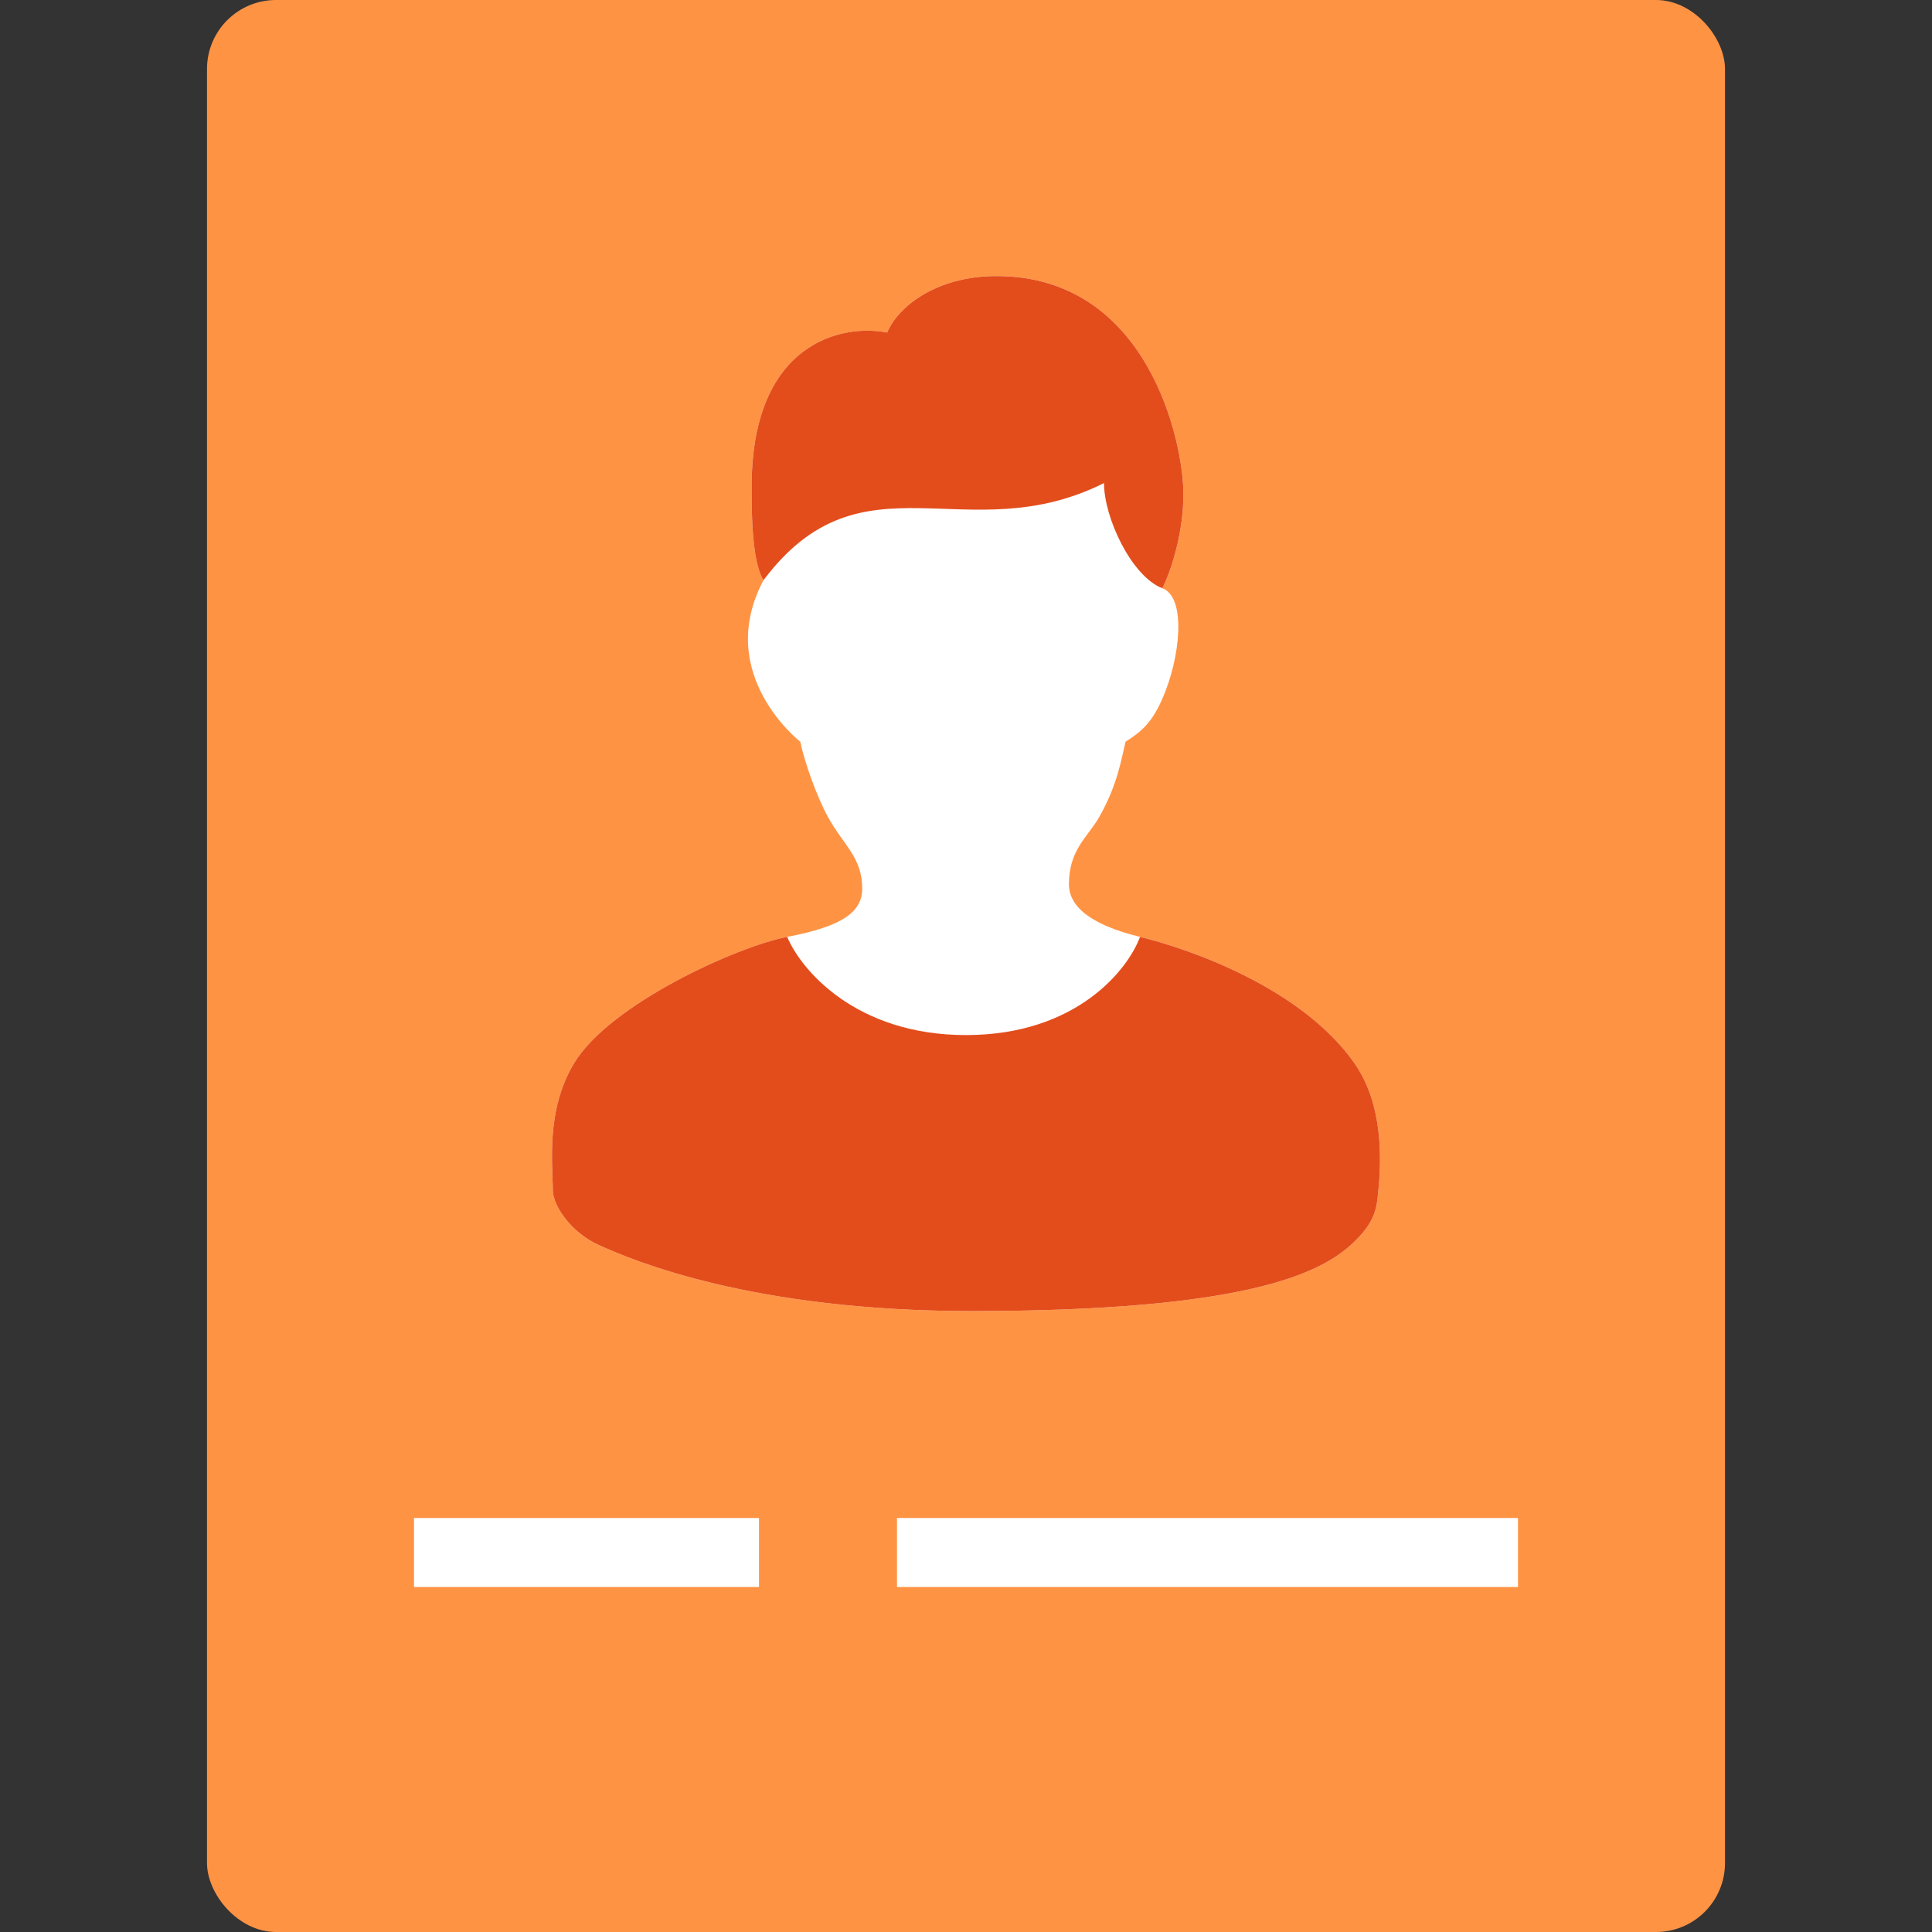 <svg width="28" height="28" viewBox="0 0 28 28" fill="none" xmlns="http://www.w3.org/2000/svg">
<rect x="0" y="0" width="28" height="28" fill="#333333" stroke="none"/>
<rect x="3" width="22" height="28" rx="1" fill="#FF9344"/>
<rect x="13" y="22" width="9" height="1" fill="white"/>
<rect x="6" y="22" width="5" height="1" fill="white"/>
<path d="M17.151 7.161C17.151 7.769 16.948 8.325 16.846 8.526C17.198 8.656 17.107 9.534 16.846 10.126C16.7 10.458 16.56 10.594 16.312 10.75C16.255 10.984 16.198 11.374 15.93 11.842C15.763 12.135 15.492 12.31 15.492 12.818C15.492 13.11 15.759 13.393 16.522 13.578C17.247 13.754 18.869 14.319 19.632 15.412C20.052 16.013 20.02 16.823 19.975 17.265C19.952 17.499 19.941 17.717 19.575 18.045C19.117 18.455 18.048 19.001 14.08 19.001C10.905 19.001 9.176 18.27 8.68 18.045C8.268 17.858 8.025 17.479 8.012 17.265C8.012 16.875 7.906 16.098 8.318 15.412C8.833 14.553 10.684 13.716 11.409 13.578C12.229 13.422 12.496 13.208 12.496 12.876C12.496 12.427 12.221 12.243 12 11.842C11.828 11.53 11.644 10.991 11.599 10.75C11.599 10.75 10.34 9.775 11.065 8.409C10.893 8.136 10.891 7.395 10.893 7.024C10.907 4.957 12.21 4.69 12.859 4.82C13.011 4.449 13.565 4.001 14.442 4.001C16.636 4.001 17.151 6.4 17.151 7.161Z" fill="white"/>
<path d="M17.151 7.161C17.151 7.769 16.948 8.325 16.846 8.526C16.397 8.351 16 7.501 16 7.001C14 8.001 12.5 6.501 11.065 8.409C10.893 8.136 10.891 7.395 10.893 7.024C10.907 4.957 12.21 4.69 12.858 4.82C13.011 4.449 13.565 4.001 14.442 4.001C16.636 4.001 17.151 6.4 17.151 7.161Z" fill="#E34D1C"/>
<path d="M8.318 15.412C8.833 14.553 10.684 13.716 11.409 13.578C11.606 14.052 12.4 15.001 14 15.001C15.6 15.001 16.348 14.052 16.522 13.578C17.247 13.754 18.869 14.319 19.632 15.412C20.052 16.013 20.02 16.823 19.975 17.265C19.952 17.499 19.941 17.717 19.575 18.045C19.117 18.455 18.048 19.001 14.08 19.001C10.905 19.001 9.176 18.27 8.68 18.045C8.268 17.858 8.025 17.479 8.012 17.265C8.012 16.875 7.906 16.098 8.318 15.412Z" fill="#E34D1C"/>
</svg>
